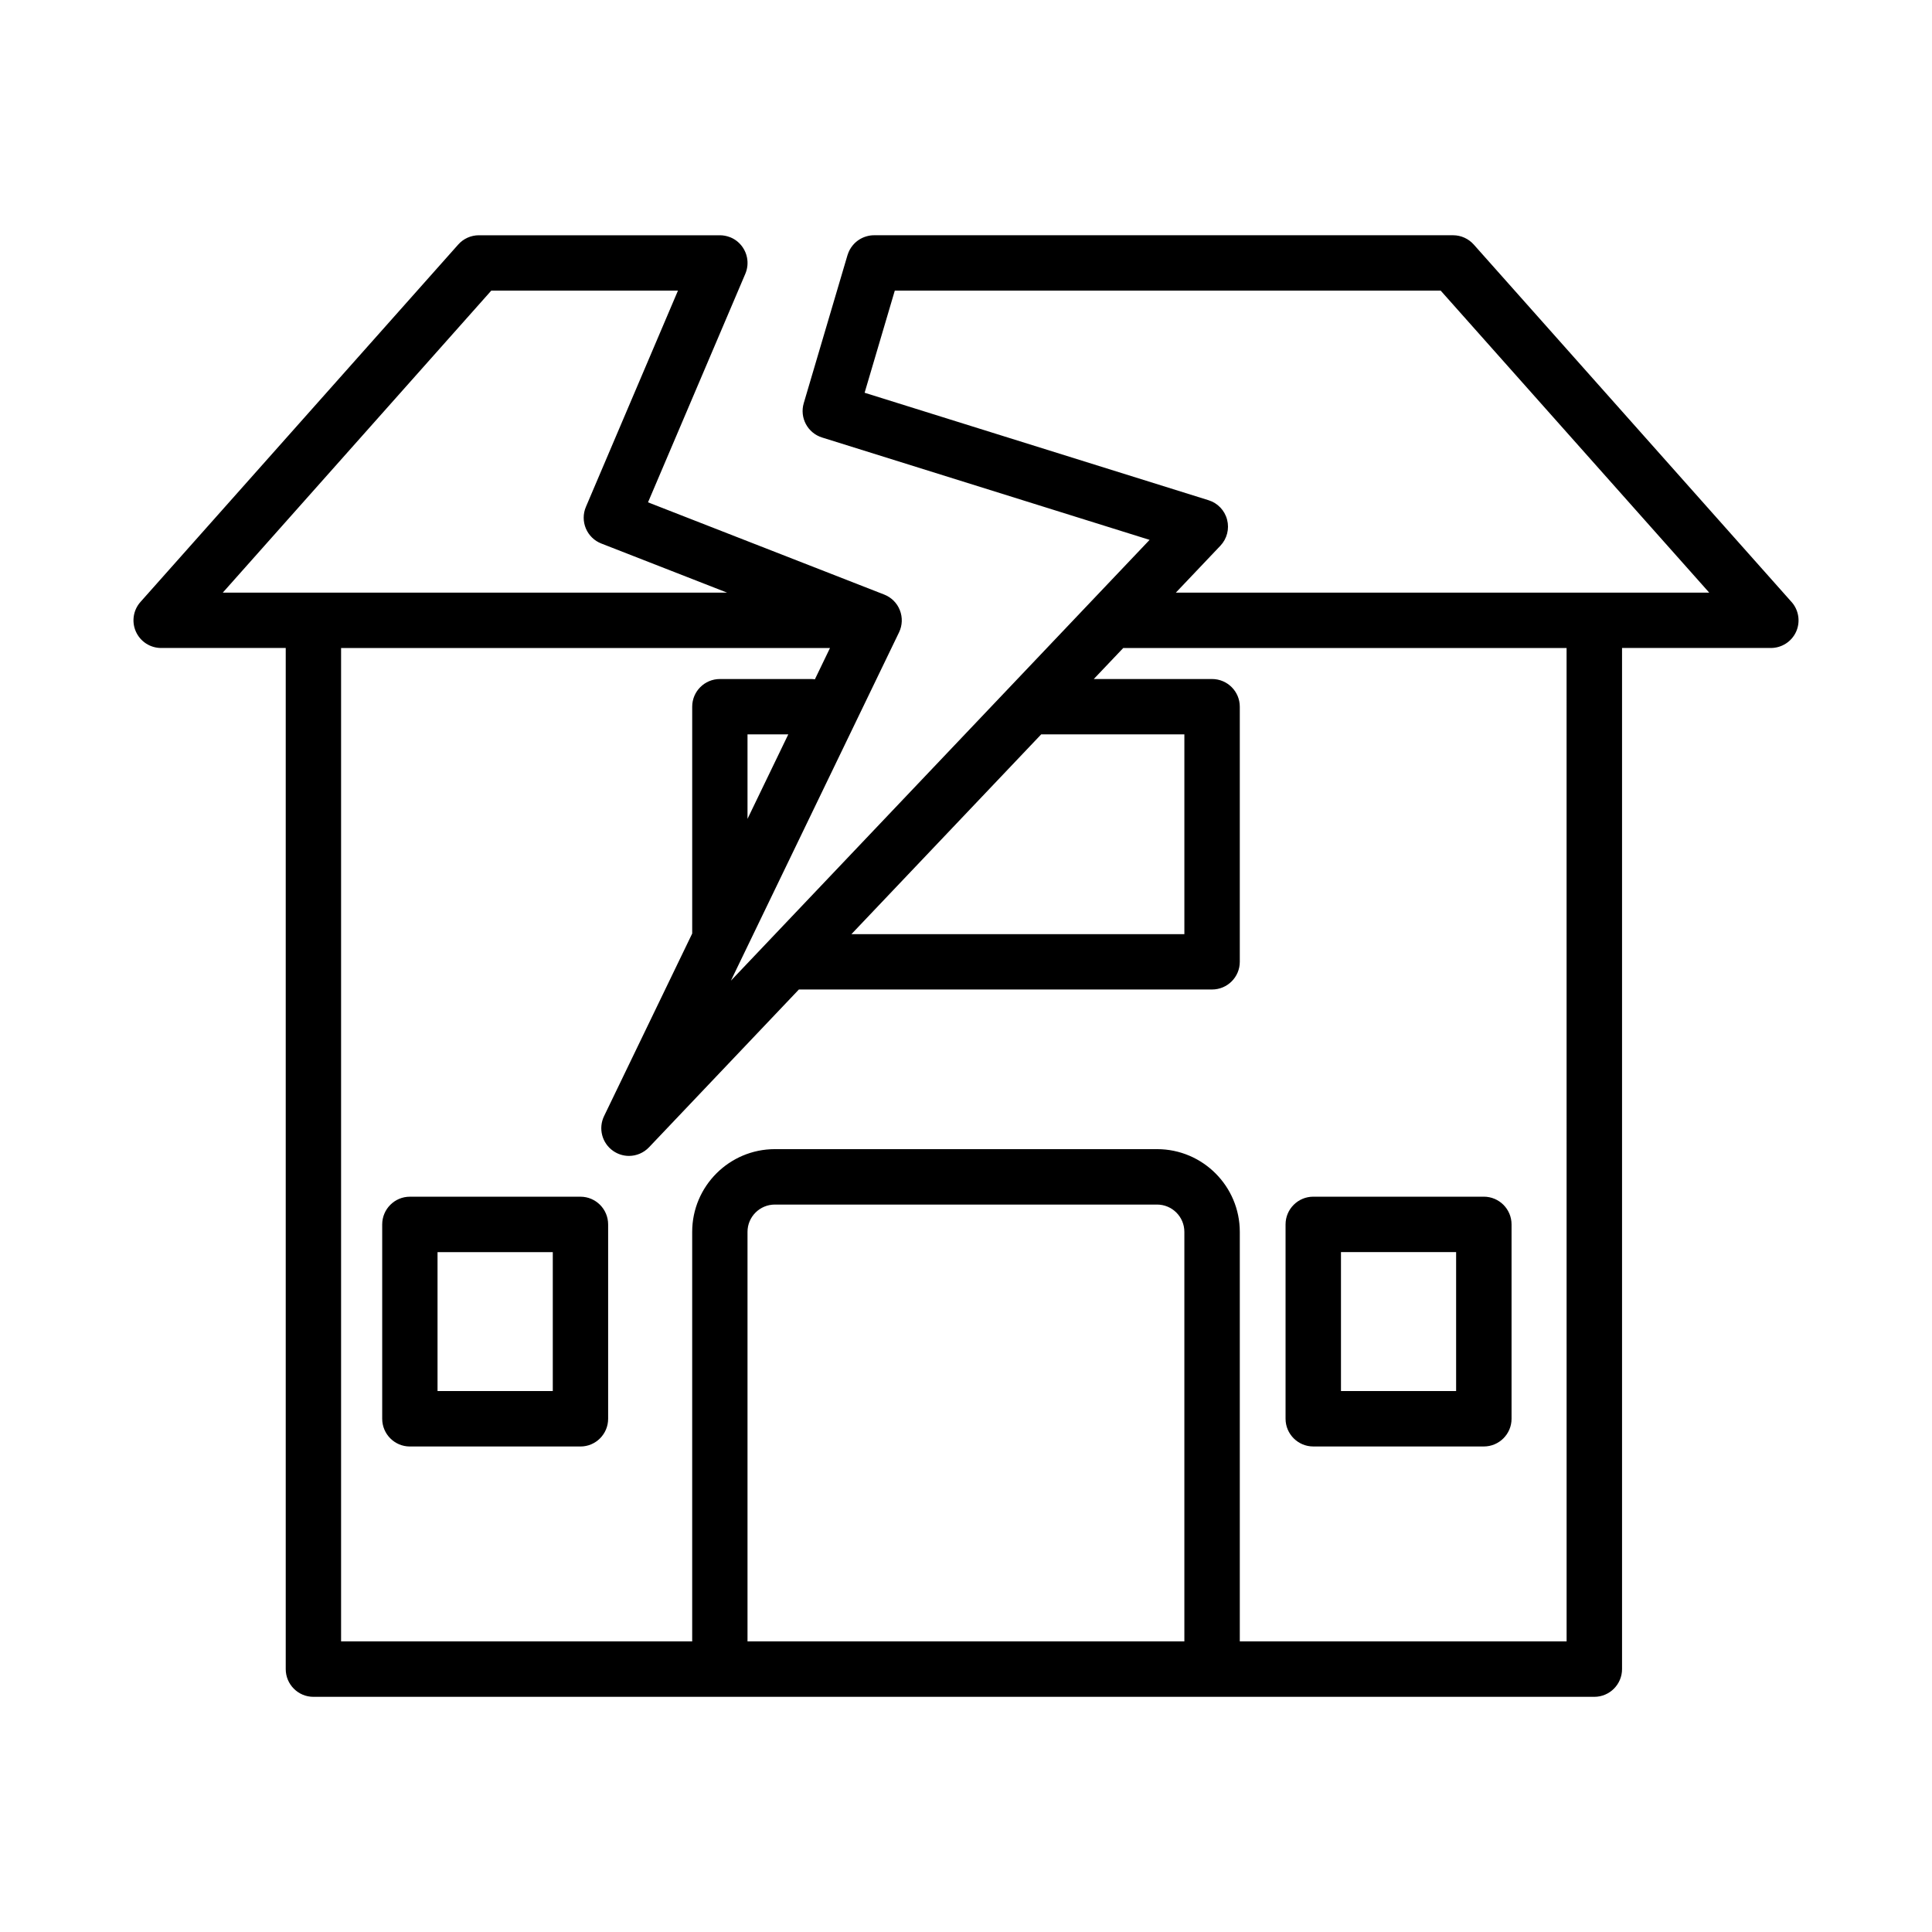<?xml version="1.0" encoding="UTF-8"?>
<!-- Uploaded to: ICON Repo, www.svgrepo.com, Generator: ICON Repo Mixer Tools -->
<svg fill="#000000" width="800px" height="800px" version="1.1" viewBox="144 144 512 512" xmlns="http://www.w3.org/2000/svg">
 <g>
  <path d="m618.77 303.52-84.207-94.711c-1.398-1.566-3.387-2.465-5.481-2.465h-153.29c-0.75-0.016-1.488 0.086-2.195 0.297-1.438 0.418-2.691 1.258-3.617 2.383-0.098 0.117-0.188 0.246-0.281 0.375-0.047 0.062-0.098 0.121-0.141 0.188-0.117 0.172-0.223 0.352-0.328 0.539-0.012 0.023-0.027 0.047-0.043 0.07-0.09 0.168-0.172 0.344-0.25 0.52-0.02 0.043-0.043 0.086-0.059 0.129-0.074 0.172-0.133 0.352-0.195 0.531-0.016 0.051-0.039 0.102-0.055 0.152-0.008 0.027-0.023 0.055-0.031 0.086l-11.598 39.246c-1.129 3.84 1.027 7.879 4.852 9.078l86.805 27.133-110.96 116.82 44.559-92.312c0.887-1.836 0.969-3.965 0.215-5.875-0.742-1.898-2.246-3.402-4.156-4.144l-62.582-24.438 25.789-60.566c0.602-1.418 0.723-2.922 0.438-4.328-0.016-0.066-0.031-0.133-0.047-0.195-0.039-0.164-0.078-0.328-0.125-0.488-0.027-0.09-0.062-0.176-0.09-0.262-0.047-0.137-0.094-0.277-0.152-0.41-0.031-0.078-0.07-0.152-0.105-0.23-0.066-0.145-0.129-0.285-0.203-0.422-0.027-0.051-0.059-0.102-0.09-0.152-0.09-0.16-0.184-0.316-0.285-0.473-0.016-0.02-0.031-0.039-0.043-0.059-0.762-1.117-1.836-2.039-3.172-2.606-0.113-0.047-0.23-0.082-0.344-0.125-0.789-0.293-1.641-0.457-2.531-0.457h-63.863c-2.094 0-4.094 0.895-5.481 2.465l-84.199 94.707c-1.926 2.156-2.391 5.238-1.211 7.879 1.184 2.633 3.797 4.324 6.688 4.324h33.016v270.61c0 4.047 3.285 7.344 7.332 7.344h339.46c4.047 0 7.344-3.297 7.344-7.344v-270.61h39.438c2.883 0 5.516-1.691 6.699-4.324 1.18-2.641 0.695-5.723-1.219-7.879zm-198.84 35.09h37.941v52.949h-88.234zm-77.832 22.395v-22.395h10.809zm-67.902-139.99h49.473l-24.398 57.316c-0.781 1.828-0.781 3.887-0.008 5.723 0.77 1.828 2.246 3.269 4.094 3.984l33.34 13.02h-133.66zm67.902 357.97v-108.53c0-3.992 3.25-7.234 7.246-7.234h101.29c3.992 0 7.234 3.242 7.234 7.234v108.53zm217.07 0h-86.609v-108.53c0-12.09-9.832-21.922-21.922-21.922h-101.29c-12.078 0-21.91 9.832-21.91 21.922v108.53h-93.047v-263.26h129.57l-4.004 8.297c-0.324-0.043-0.652-0.074-0.988-0.074h-24.195c-4.047 0-7.332 3.285-7.332 7.332v60.113l-23.363 48.402c-1.566 3.258-0.539 7.164 2.434 9.223 1.27 0.879 2.723 1.309 4.172 1.309 1.953 0 3.887-0.789 5.32-2.293l39.711-41.809h109.5c4.047 0 7.344-3.285 7.344-7.332v-67.613c0-4.047-3.297-7.332-7.344-7.332h-31.352l7.809-8.219h117.49zm7.34-277.93h-110.9l11.812-12.438c1.738-1.836 2.418-4.441 1.773-6.894-0.625-2.453-2.488-4.406-4.906-5.156l-91.156-28.484 8-27.07h144.66l71.172 80.043z"/>
  <path d="m297.83 461.14h-45.211c-4.047 0-7.332 3.297-7.332 7.344v51.508c0 4.047 3.285 7.344 7.332 7.344h45.211c4.047 0 7.332-3.297 7.332-7.344v-51.508c0-4.051-3.285-7.344-7.332-7.344zm-7.336 51.504h-30.543v-36.82h30.543z"/>
  <path d="m492.03 527.33h45.203c4.047 0 7.344-3.297 7.344-7.344v-51.508c0-4.047-3.297-7.344-7.344-7.344h-45.203c-4.047 0-7.344 3.297-7.344 7.344v51.508c0 4.047 3.297 7.344 7.344 7.344zm7.34-51.508h30.516v36.82h-30.516z"/>
 </g>
</svg>